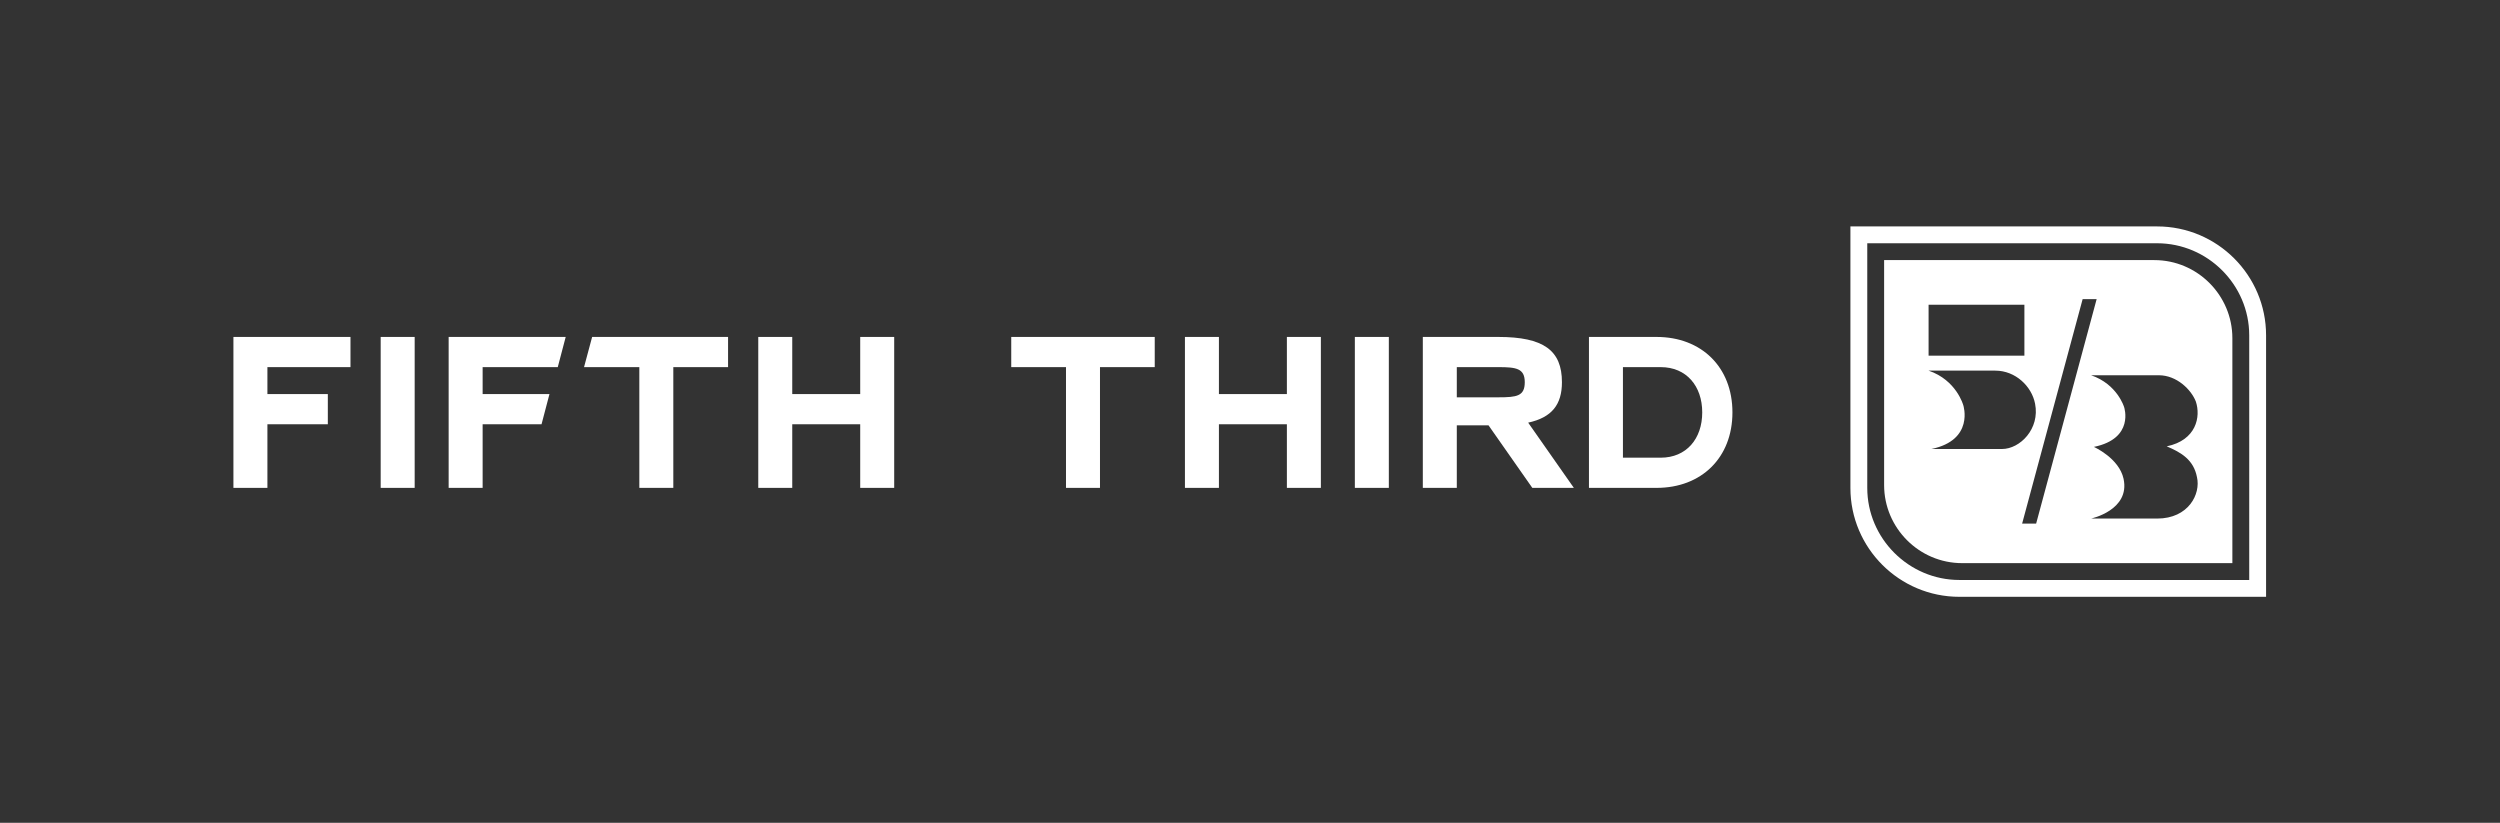 <?xml version="1.0" encoding="UTF-8"?>
<svg width="2142px" height="705px" viewBox="0 0 2142 705" version="1.1" xmlns="http://www.w3.org/2000/svg" xmlns:xlink="http://www.w3.org/1999/xlink">
    <rect x="0" y="0" width="2142" height="705" fill="#333333" stroke="none"/>
    <title>Logo-Primary-ShieldRight-Marble</title>
    <g id="Logo-Primary-ShieldRight-Marble" stroke="none" stroke-width="1" fill="none" fill-rule="evenodd">
        <g id="logo-shield-right" transform="translate(200, 194)" fill="#FFFFFF">
            <g id="bug/full-color" transform="translate(1385.436, 0)">
                <g id="53-shield" transform="translate(0, 0)">
                    <path d="M262.843,250.304 L206.195,250.304 C206.195,250.304 239.801,243.109 234.04,216.25 C230.199,198.502 208.595,188.91 208.595,188.91 C243.641,181.716 234.52,154.856 234.52,154.856 C234.52,154.856 228.759,135.191 206.195,127.517 L264.282,127.517 C279.646,127.517 292.127,139.988 295.967,150.06 C300.288,163.011 296.447,183.154 271.004,188.43 C283.487,193.707 294.048,199.942 296.928,214.81 C300.288,229.199 289.727,250.304 262.843,250.304 L262.843,250.304 Z M147.125,254.62 L198.971,62.287 L210.973,62.287 L159.126,254.62 L147.125,254.62 Z M69.377,190.705 C106.342,183.031 96.741,153.293 96.741,153.293 C96.741,153.293 90.98,131.711 66.977,123.557 L124.123,123.557 C141.436,123.557 155.327,136.986 158.208,151.856 C162.528,173.439 145.246,190.705 129.884,190.705 L69.377,190.705 Z M66.977,110.729 L149.067,110.729 L149.067,67.083 L66.977,67.083 L66.977,110.729 Z M260.365,28.85 L28.876,28.85 L28.876,221.663 C28.876,258.207 58.715,288.499 95.773,288.499 L327.26,288.499 L327.26,95.686 C327.26,59.142 297.422,28.85 260.365,28.85 L260.365,28.85 Z" id="Fill-4"></path>
                    <path d="M14.438,224.067 C14.438,267.343 50.052,302.923 93.366,302.923 L341.698,302.923 L341.698,93.281 C341.698,50.007 306.084,14.425 262.771,14.425 L14.438,14.425 L14.438,224.067 Z M262.771,0 C314.266,0 356.136,41.832 356.136,93.281 L356.136,317.349 L93.366,317.349 C41.87,317.349 0,275.517 0,224.067 L0,0 L262.771,0 Z" id="outer-shield"></path>
                </g>
            </g>
            <g id="wordmark" transform="translate(0, 94.69)">
                <path d="M1222.885,103.456 L1190.534,103.456 L1190.534,25.864 L1222.885,25.864 C1244.885,25.864 1258.472,42.029 1258.472,64.66 C1258.472,87.291 1244.885,103.456 1222.885,103.456 M1219.327,0 L1161.417,0 L1161.417,129.32 L1219.327,129.32 C1257.825,129.32 1284.353,103.456 1284.353,64.66 C1284.353,25.864 1257.825,0 1219.327,0" id="D"></path>
                <path d="M1083.882,51.728 L1048.187,51.728 L1048.187,25.864 L1083.882,25.864 C1099.073,25.864 1106.42,26.921 1106.42,38.795 C1106.42,50.755 1099.556,51.728 1083.882,51.728 L1083.882,51.728 Z M1019.071,0 L1019.071,129.32 L1048.187,129.32 L1048.187,75.72 L1075.346,75.72 L1112.89,129.32 L1148.477,129.32 L1109.331,73.436 C1129.633,69.013 1138.27,57.974 1138.27,38.766 C1138.27,11.522 1122.594,0 1083.773,0 L1019.071,0 Z" id="R"></path>
                <polygon id="I" points="960.834 129.32 989.95 129.32 989.95 9.98977151e-05 960.834 9.98977151e-05"></polygon>
                <polygon id="H" points="902.602 48.957 844.37 48.957 844.37 0 815.253 0 815.253 129.32 844.37 129.32 844.37 74.821 902.602 74.821 902.602 129.32 931.718 129.32 931.718 0 902.602 0"></polygon>
                <polygon id="T" points="666.437 0 789.372 0 789.372 25.864 742.463 25.864 742.463 129.32 713.347 129.32 713.347 25.864 666.437 25.864"></polygon>
                <polygon id="H" points="478.799 74.821 537.031 74.821 537.031 129.32 566.148 129.32 566.148 0 537.031 0 537.031 48.957 478.799 48.957 478.799 0 449.684 0 449.684 129.32 478.799 129.32"></polygon>
                <polygon id="T" points="307.338 0 423.803 0 423.803 25.864 376.894 25.864 376.894 129.32 347.777 129.32 347.777 25.864 300.405 25.864"></polygon>
                <polygon id="F" points="213.519 74.82 263.987 74.82 270.78 48.957 213.519 48.957 213.519 25.864 277.898 25.864 284.691 0 184.403 0 184.403 129.32 213.519 129.32"></polygon>
                <polygon id="I" points="126.171 129.32 155.286 129.32 155.286 9.98977151e-05 126.171 9.98977151e-05"></polygon>
                <polygon id="F" points="29.117 74.821 80.879 74.821 80.879 48.957 29.117 48.957 29.117 25.864 100.289 25.864 100.289 0 0 0 0 129.32 29.117 129.32"></polygon>
            </g>
        </g>
    </g>
</svg>